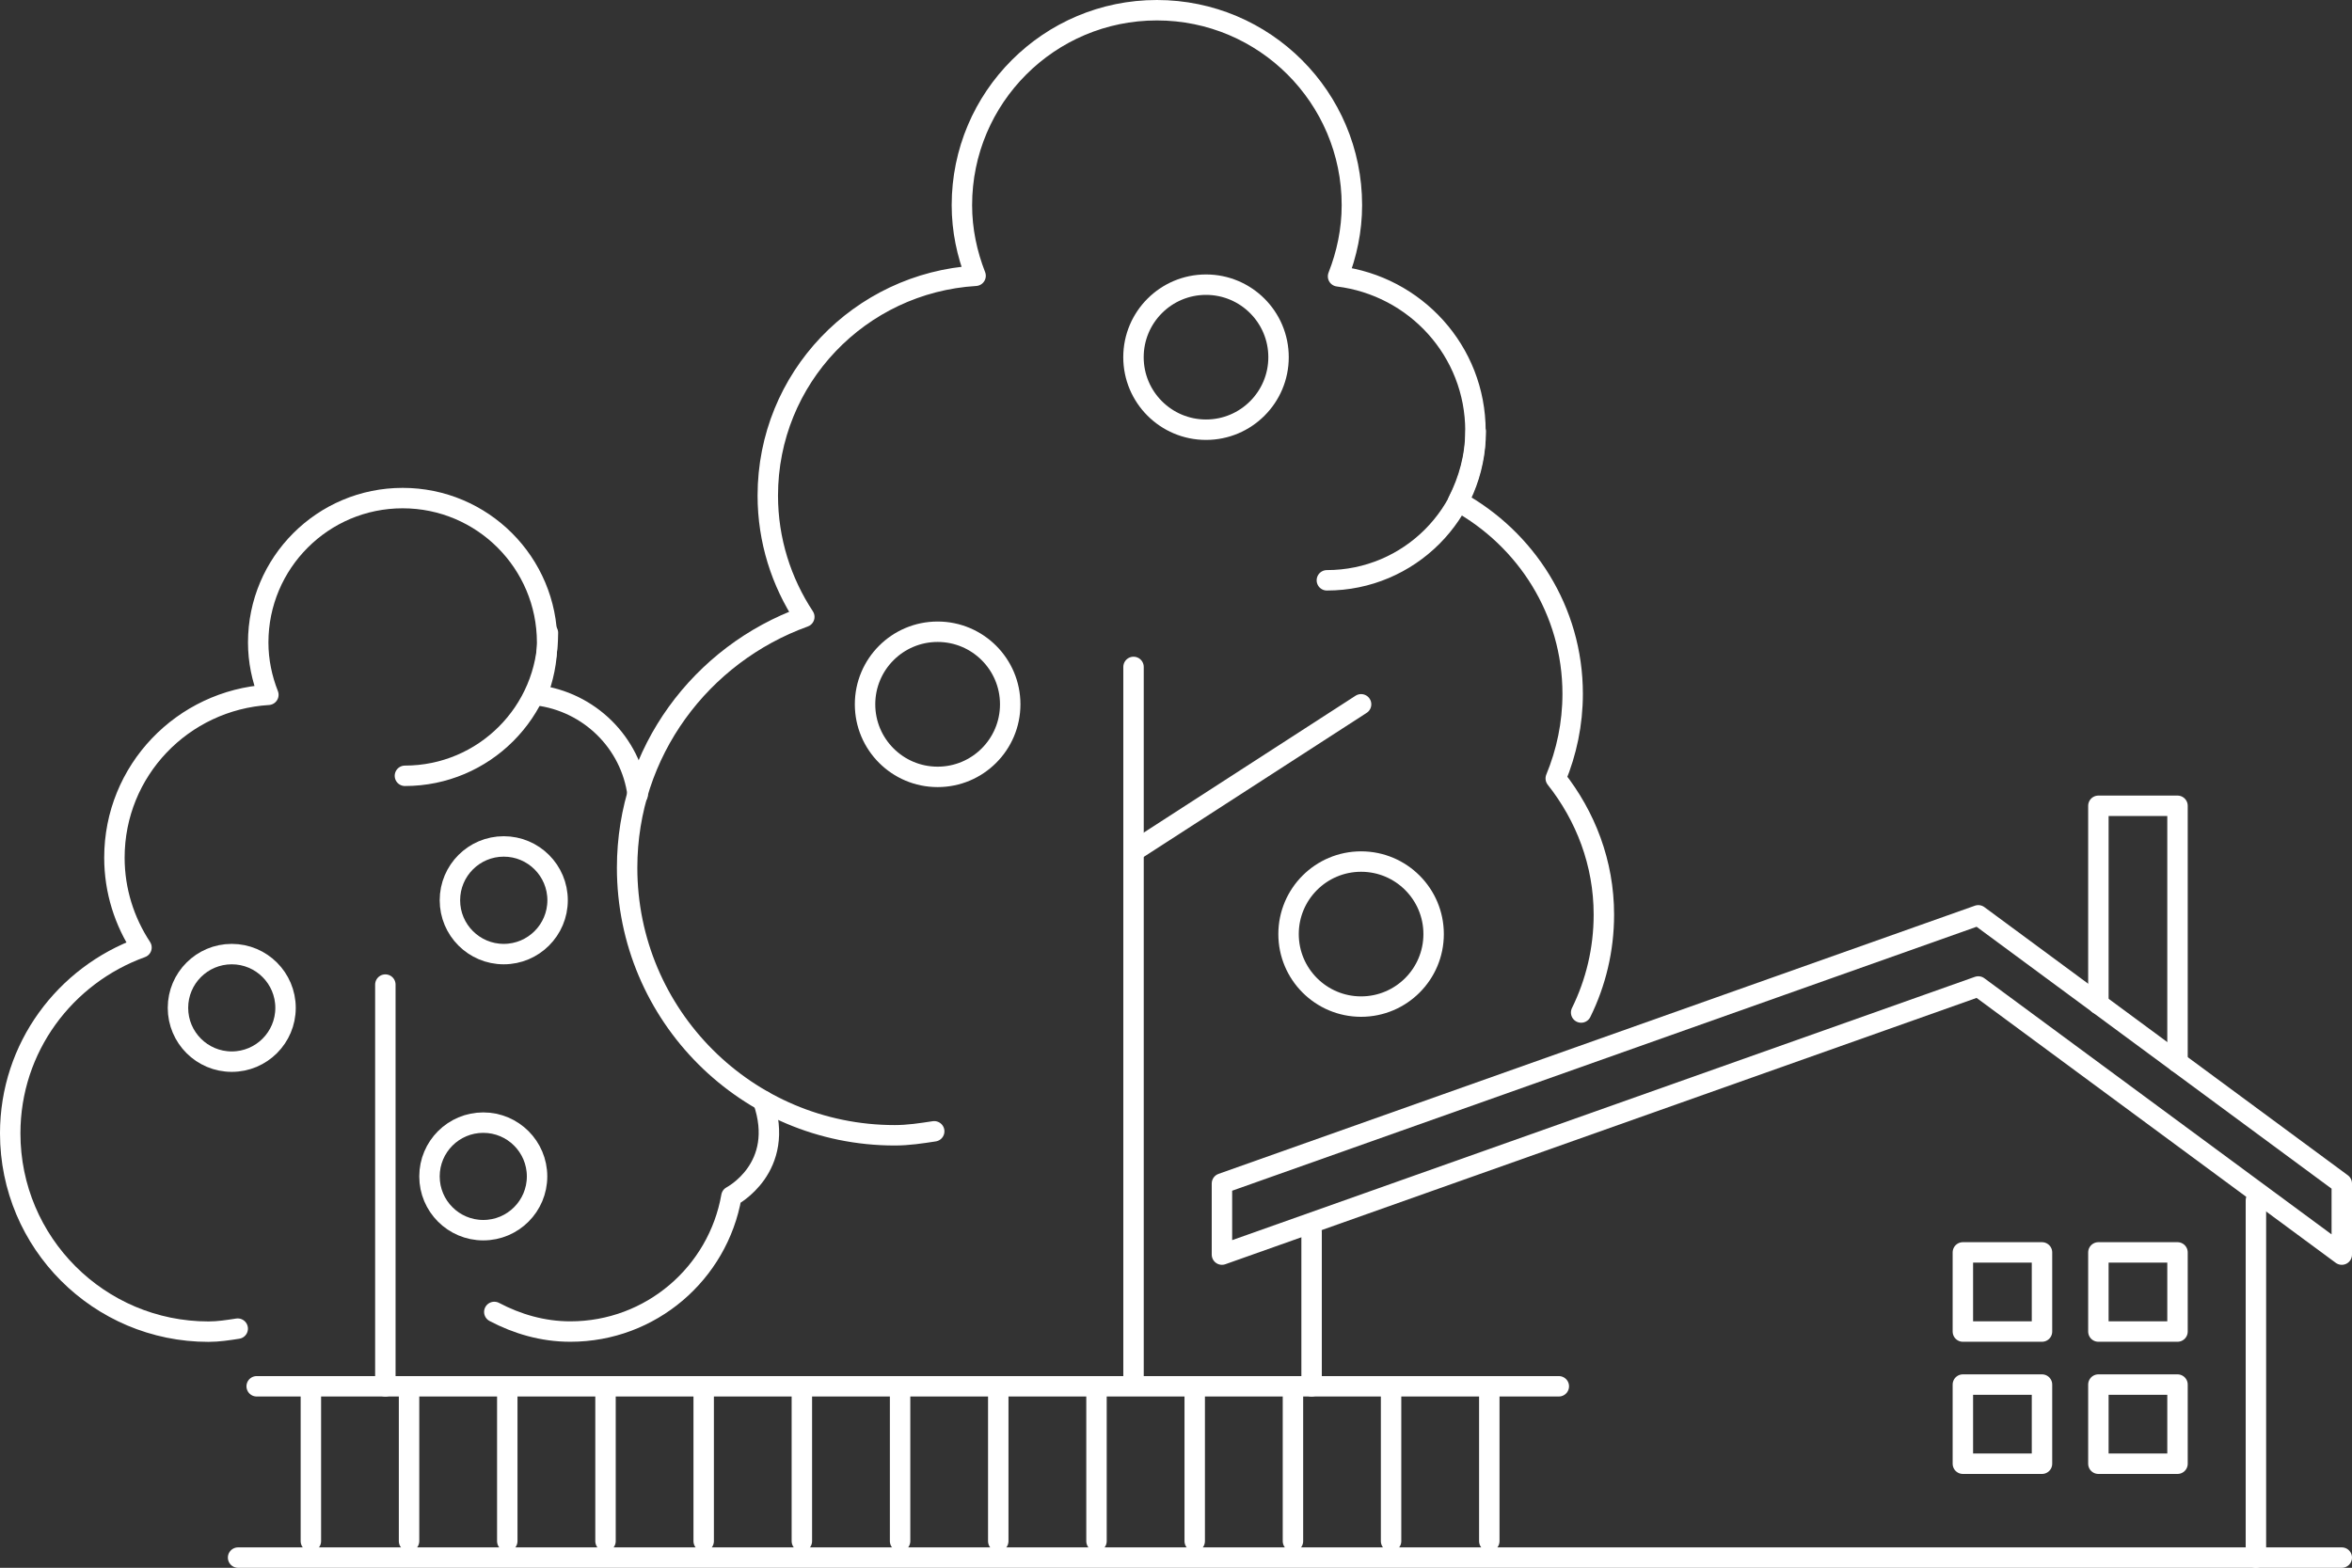 <?xml version="1.0" encoding="utf-8"?>
<!-- Generator: Adobe Illustrator 15.0.0, SVG Export Plug-In . SVG Version: 6.00 Build 0)  -->
<!DOCTYPE svg PUBLIC "-//W3C//DTD SVG 1.1//EN" "http://www.w3.org/Graphics/SVG/1.1/DTD/svg11.dtd">
<svg version="1.1" id="layer_1" xmlns="http://www.w3.org/2000/svg" xmlns:xlink="http://www.w3.org/1999/xlink" x="0px"
	 y="0px" width="46.045px" height="30.699px" viewBox="0 0 46.045 30.699" enable-background="new 0 0 46.045 30.699"
	 xml:space="preserve">
<rect x="0" y="0" width="46.045" height="30.699" fill="#333333" stroke="none"/>
<line fill="none" stroke="#FFFFFF" stroke-width="0.4" stroke-linecap="round" stroke-linejoin="round" stroke-miterlimit="10" x1="22.191" y1="27.111" x2="22.191" y2="13.059"/>
<circle fill="none" stroke="#FFFFFF" stroke-width="0.4" stroke-linecap="round" stroke-linejoin="round" stroke-miterlimit="10" cx="26.646" cy="18.29" r="1.42"/>
<circle fill="none" stroke="#FFFFFF" stroke-width="0.4" stroke-linecap="round" stroke-linejoin="round" stroke-miterlimit="10" cx="18.356" cy="13.791" r="1.421"/>
<circle fill="none" stroke="#FFFFFF" stroke-width="0.4" stroke-linecap="round" stroke-linejoin="round" stroke-miterlimit="10" cx="23.61" cy="6.994" r="1.42"/>
<path fill="none" stroke="#FFFFFF" stroke-width="0.4" stroke-linecap="round" stroke-linejoin="round" stroke-miterlimit="10" d="
	M30.954,19.826c0.285-0.578,0.445-1.229,0.445-1.917c0-1.013-0.36-1.931-0.942-2.667c0.211-0.51,0.331-1.069,0.331-1.656
	c0-1.63-0.913-3.032-2.245-3.768c0.211-0.417,0.342-0.881,0.342-1.38c0-1.565-1.177-2.841-2.69-3.027
	c0.17-0.433,0.271-0.901,0.271-1.394c0-2.108-1.709-3.817-3.818-3.817c-2.108,0-3.817,1.709-3.817,3.817
	c0,0.489,0.1,0.953,0.268,1.383c-2.267,0.139-4.068,2.003-4.068,4.304c0,0.878,0.266,1.693,0.715,2.375
	c-2.018,0.729-3.469,2.642-3.469,4.912c0,2.894,2.346,5.239,5.24,5.239c0.264,0,0.518-0.039,0.772-0.078"/>
<circle fill="none" stroke="#FFFFFF" stroke-width="0.4" stroke-linecap="round" stroke-linejoin="round" stroke-miterlimit="10" cx="4.537" cy="19.735" r="1.053"/>
<circle fill="none" stroke="#FFFFFF" stroke-width="0.4" stroke-linecap="round" stroke-linejoin="round" stroke-miterlimit="10" cx="9.461" cy="23.035" r="1.053"/>
<circle fill="none" stroke="#FFFFFF" stroke-width="0.4" stroke-linecap="round" stroke-linejoin="round" stroke-miterlimit="10" cx="9.862" cy="17.628" r="1.054"/>
<line fill="none" stroke="#FFFFFF" stroke-width="0.4" stroke-linecap="round" stroke-linejoin="round" stroke-miterlimit="10" x1="7.544" y1="27.145" x2="7.544" y2="19.279"/>
<path fill="none" stroke="#FFFFFF" stroke-width="0.4" stroke-linecap="round" stroke-linejoin="round" stroke-miterlimit="10" d="
	M12.484,15.561c-0.133-1.021-0.949-1.822-1.974-1.948c0.126-0.32,0.201-0.667,0.201-1.032c0-1.562-1.266-2.828-2.828-2.828
	s-2.828,1.266-2.828,2.828c0,0.362,0.074,0.706,0.199,1.024c-1.68,0.103-3.014,1.484-3.014,3.189c0,0.649,0.197,1.253,0.53,1.759
	c-1.495,0.54-2.57,1.957-2.57,3.639c0,2.145,1.738,3.883,3.882,3.883c0.196,0,0.383-0.03,0.572-0.059"/>
<path fill="none" stroke="#FFFFFF" stroke-width="0.4" stroke-linecap="round" stroke-linejoin="round" stroke-miterlimit="10" d="
	M9.677,25.689c0.446,0.235,0.948,0.384,1.488,0.384c1.579,0,2.891-1.144,3.154-2.648c0,0,1.078-0.555,0.621-1.87"/>
<line fill="none" stroke="#FFFFFF" stroke-width="0.4" stroke-linecap="round" stroke-linejoin="round" stroke-miterlimit="10" x1="4.661" y1="30.499" x2="45.845" y2="30.499"/>
<line fill="none" stroke="#FFFFFF" stroke-width="0.4" stroke-linecap="round" stroke-linejoin="round" stroke-miterlimit="10" x1="44.164" y1="23.503" x2="44.164" y2="30.499"/>
<line fill="none" stroke="#FFFFFF" stroke-width="0.4" stroke-linecap="round" stroke-linejoin="round" stroke-miterlimit="10" x1="25.677" y1="27.145" x2="25.677" y2="24.122"/>
<polygon fill="none" stroke="#FFFFFF" stroke-width="0.4" stroke-linecap="round" stroke-linejoin="round" stroke-miterlimit="10" points="
	45.845,24.566 38.729,19.316 23.922,24.566 23.922,23.174 38.729,17.923 45.845,23.174 "/>
<rect x="38.427" y="24.523" fill="none" stroke="#FFFFFF" stroke-width="0.4" stroke-linecap="round" stroke-linejoin="round" stroke-miterlimit="10" width="1.549" height="1.55"/>
<rect x="41.08" y="24.523" fill="none" stroke="#FFFFFF" stroke-width="0.4" stroke-linecap="round" stroke-linejoin="round" stroke-miterlimit="10" width="1.549" height="1.55"/>
<rect x="38.427" y="27.111" fill="none" stroke="#FFFFFF" stroke-width="0.4" stroke-linecap="round" stroke-linejoin="round" stroke-miterlimit="10" width="1.549" height="1.55"/>
<rect x="41.08" y="27.111" fill="none" stroke="#FFFFFF" stroke-width="0.4" stroke-linecap="round" stroke-linejoin="round" stroke-miterlimit="10" width="1.549" height="1.55"/>
<polyline fill="none" stroke="#FFFFFF" stroke-width="0.4" stroke-linecap="round" stroke-linejoin="round" stroke-miterlimit="10" points="
	41.08,19.659 41.08,15.778 42.629,15.778 42.629,20.801 "/>
<line fill="none" stroke="#FFFFFF" stroke-width="0.4" stroke-linecap="round" stroke-linejoin="round" stroke-miterlimit="10" x1="5.025" y1="27.145" x2="30.517" y2="27.145"/>
<line fill="none" stroke="#FFFFFF" stroke-width="0.4" stroke-linecap="round" stroke-linejoin="round" stroke-miterlimit="10" x1="6.086" y1="30.177" x2="6.086" y2="27.145"/>
<line fill="none" stroke="#FFFFFF" stroke-width="0.4" stroke-linecap="round" stroke-linejoin="round" stroke-miterlimit="10" x1="8.008" y1="30.177" x2="8.008" y2="27.145"/>
<line fill="none" stroke="#FFFFFF" stroke-width="0.4" stroke-linecap="round" stroke-linejoin="round" stroke-miterlimit="10" x1="9.931" y1="30.177" x2="9.931" y2="27.145"/>
<line fill="none" stroke="#FFFFFF" stroke-width="0.4" stroke-linecap="round" stroke-linejoin="round" stroke-miterlimit="10" x1="11.854" y1="30.177" x2="11.854" y2="27.145"/>
<line fill="none" stroke="#FFFFFF" stroke-width="0.4" stroke-linecap="round" stroke-linejoin="round" stroke-miterlimit="10" x1="13.776" y1="30.177" x2="13.776" y2="27.145"/>
<line fill="none" stroke="#FFFFFF" stroke-width="0.4" stroke-linecap="round" stroke-linejoin="round" stroke-miterlimit="10" x1="15.698" y1="30.177" x2="15.698" y2="27.145"/>
<line fill="none" stroke="#FFFFFF" stroke-width="0.4" stroke-linecap="round" stroke-linejoin="round" stroke-miterlimit="10" x1="17.621" y1="30.177" x2="17.621" y2="27.145"/>
<line fill="none" stroke="#FFFFFF" stroke-width="0.4" stroke-linecap="round" stroke-linejoin="round" stroke-miterlimit="10" x1="19.543" y1="30.177" x2="19.543" y2="27.145"/>
<line fill="none" stroke="#FFFFFF" stroke-width="0.4" stroke-linecap="round" stroke-linejoin="round" stroke-miterlimit="10" x1="21.466" y1="30.177" x2="21.466" y2="27.145"/>
<line fill="none" stroke="#FFFFFF" stroke-width="0.4" stroke-linecap="round" stroke-linejoin="round" stroke-miterlimit="10" x1="23.389" y1="30.177" x2="23.389" y2="27.145"/>
<line fill="none" stroke="#FFFFFF" stroke-width="0.4" stroke-linecap="round" stroke-linejoin="round" stroke-miterlimit="10" x1="25.312" y1="30.177" x2="25.312" y2="27.145"/>
<line fill="none" stroke="#FFFFFF" stroke-width="0.4" stroke-linecap="round" stroke-linejoin="round" stroke-miterlimit="10" x1="27.233" y1="30.177" x2="27.233" y2="27.145"/>
<line fill="none" stroke="#FFFFFF" stroke-width="0.4" stroke-linecap="round" stroke-linejoin="round" stroke-miterlimit="10" x1="29.156" y1="30.177" x2="29.156" y2="27.145"/>
<path fill="none" stroke="#FFFFFF" stroke-width="0.4" stroke-linecap="round" stroke-linejoin="round" stroke-miterlimit="10" d="
	M28.89,8.449c0,1.609-1.304,2.914-2.914,2.914"/>
<path fill="none" stroke="#FFFFFF" stroke-width="0.4" stroke-linecap="round" stroke-linejoin="round" stroke-miterlimit="10" d="
	M10.727,12.391c0,1.546-1.254,2.8-2.8,2.8"/>
<line fill="none" stroke="#FFFFFF" stroke-width="0.4" stroke-linecap="round" stroke-linejoin="round" stroke-miterlimit="10" x1="26.646" y1="13.791" x2="22.191" y2="16.67"/>
</svg>
